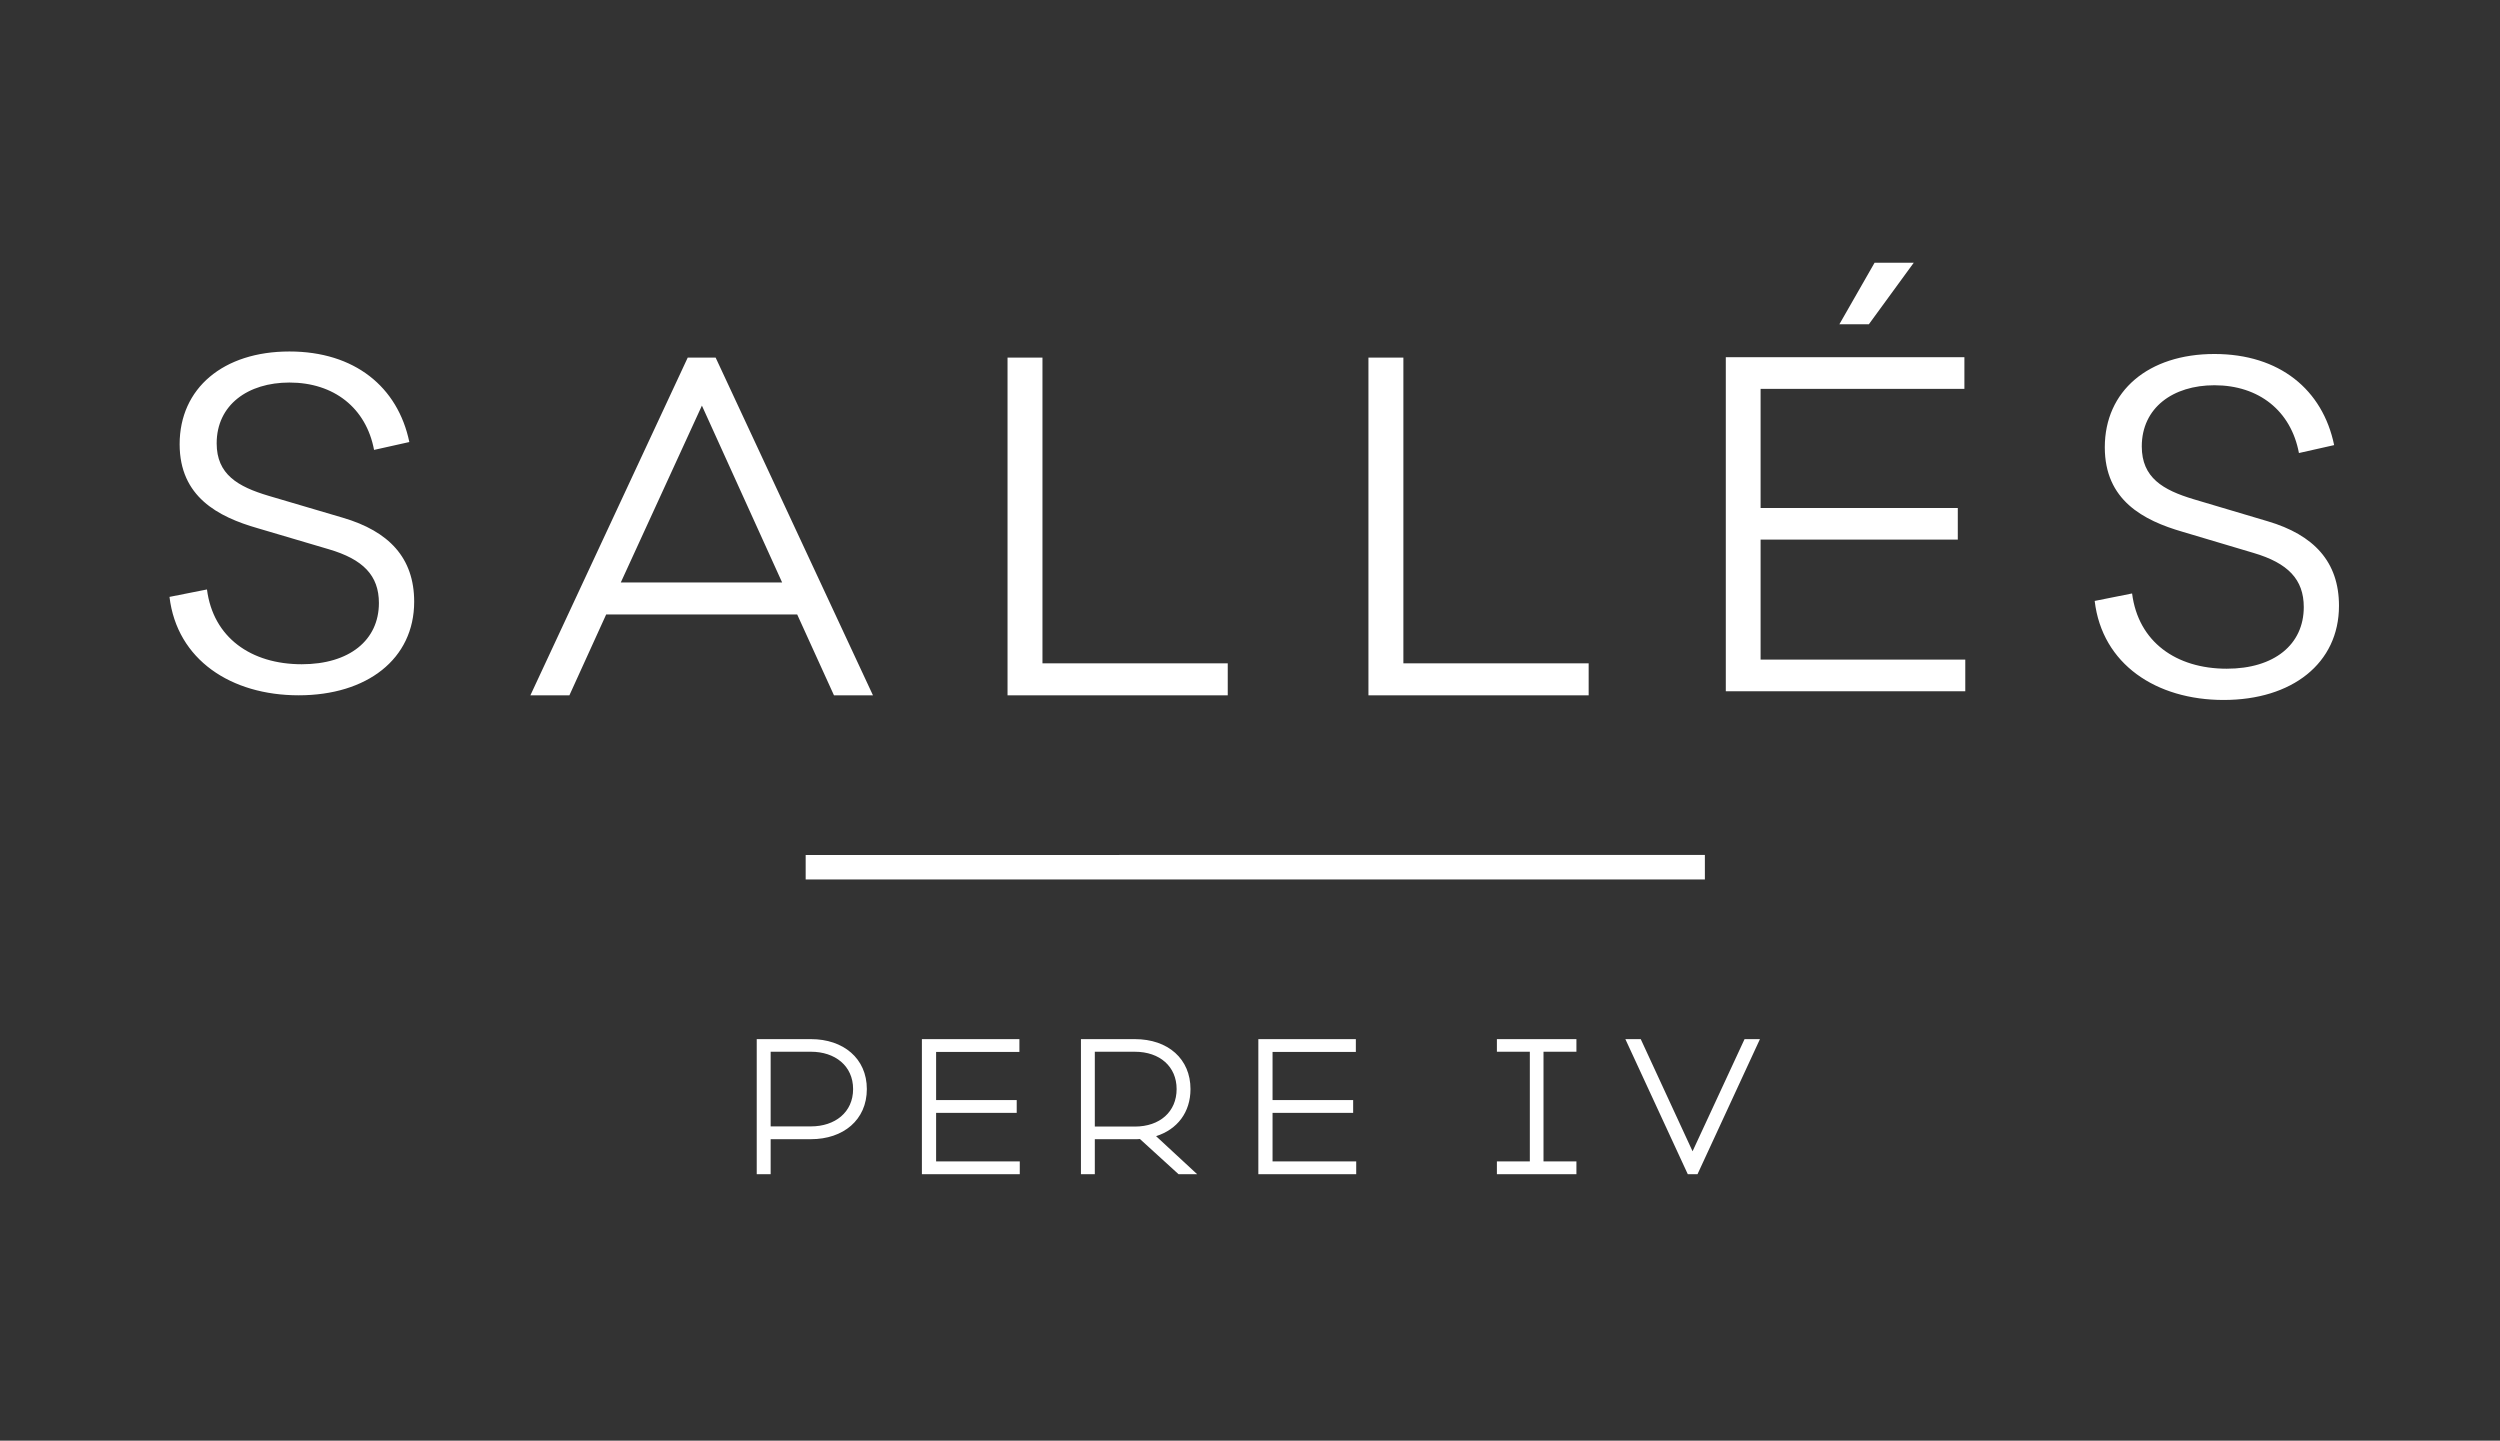 <?xml version="1.0" encoding="UTF-8"?>
<svg width="295px" height="170px" viewBox="0 0 295 170" version="1.1" xmlns="http://www.w3.org/2000/svg" xmlns:xlink="http://www.w3.org/1999/xlink">
    <rect x="0" y="0" width="295" height="170" fill="#333333" stroke="none"/>
    <title>logos/comfort/white/pereiv</title>
    <g id="logos/comfort/white/pereiv" stroke="none" stroke-width="1" fill="none" fill-rule="evenodd">
        <path d="M95.698,122.617 C99.501,122.617 102.287,124.882 102.287,128.51 C102.287,132.159 99.501,134.424 95.698,134.424 L90.937,134.424 L90.937,138.556 L89.294,138.556 L89.294,122.617 L95.698,122.617 Z M120.29,122.617 L120.29,124.127 L110.461,124.127 L110.461,129.81 L119.972,129.81 L119.972,131.32 L110.461,131.32 L110.461,137.045 L120.333,137.045 L120.333,138.556 L108.784,138.556 L108.784,122.617 L120.29,122.617 Z M133.911,122.617 C137.847,122.617 140.478,124.965 140.478,128.51 C140.478,131.256 138.924,133.271 136.417,134.067 L141.265,138.556 L139.069,138.556 L134.512,134.403 C134.326,134.425 134.119,134.425 133.911,134.425 L129.188,134.425 L129.188,138.556 L127.551,138.556 L127.551,122.617 L133.911,122.617 Z M159.99,122.617 L159.99,124.127 L150.161,124.127 L150.161,129.81 L159.672,129.81 L159.672,131.32 L150.161,131.32 L150.161,137.045 L160.033,137.045 L160.033,138.556 L148.484,138.556 L148.484,122.617 L159.99,122.617 Z M186.018,122.617 L186.018,124.105 L182.134,124.105 L182.134,137.045 L186.018,137.045 L186.018,138.556 L176.634,138.556 L176.634,137.045 L180.52,137.045 L180.52,124.105 L176.634,124.105 L176.634,122.617 L186.018,122.617 Z M193.608,122.617 L199.722,135.851 L205.857,122.617 L207.673,122.617 L200.306,138.556 L199.159,138.556 L191.793,122.617 L193.608,122.617 Z M133.911,124.106 L129.188,124.106 L129.188,132.935 L133.911,132.935 C136.873,132.935 138.841,131.172 138.841,128.51 C138.841,125.868 136.873,124.106 133.911,124.106 Z M95.698,124.105 L90.937,124.105 L90.937,132.914 L95.698,132.914 C98.524,132.914 100.666,131.257 100.666,128.51 C100.666,125.762 98.524,124.105 95.698,124.105 Z M201.175,100.882 L201.176,103.774 L95.069,103.78 L95.069,100.888 L201.175,100.882 Z M261.3,41.771 C268.987,41.771 274.079,45.978 275.429,52.523 L271.274,53.458 C270.338,48.473 266.546,45.46 261.3,45.46 C256.417,45.46 252.73,48.109 252.73,52.679 C252.73,56.367 255.222,57.822 258.859,58.912 L267.585,61.508 C273.039,63.119 276,66.288 276,71.481 C276,78.285 270.443,82.596 262.39,82.596 C254.443,82.596 248.054,78.389 247.172,70.91 L251.587,70.028 C252.313,75.74 256.781,78.908 262.755,78.908 C268.365,78.908 271.845,76.053 271.845,71.637 C271.845,68.365 269.975,66.443 265.924,65.248 L257.56,62.756 C252.886,61.405 248.366,59.016 248.366,52.783 C248.366,46.135 253.508,41.771 261.3,41.771 Z M34.15,41.475 C41.85,41.475 46.948,45.655 48.301,52.16 L44.139,53.089 C43.203,48.134 39.404,45.14 34.15,45.14 C29.26,45.14 25.567,47.773 25.567,52.315 C25.567,55.98 28.063,57.425 31.705,58.509 L40.445,61.089 C45.908,62.689 48.873,65.839 48.873,71 C48.873,77.762 43.307,82.046 35.243,82.046 C27.283,82.046 20.884,77.865 20,70.433 L24.423,69.556 C25.151,75.233 29.624,78.381 35.607,78.381 C41.226,78.381 44.711,75.543 44.711,71.155 C44.711,67.903 42.838,65.993 38.781,64.806 L30.405,62.329 C25.723,60.987 21.197,58.612 21.197,52.418 C21.197,45.811 26.346,41.475 34.15,41.475 Z M84.446,42.199 L103.009,82.046 L98.408,82.046 L94.067,72.503 L71.53,72.503 L67.19,82.046 L62.587,82.046 L81.151,42.199 L84.446,42.199 Z M123.011,42.199 L123.011,78.271 L144.874,78.271 L144.874,82.046 L118.889,82.046 L118.889,42.199 L123.011,42.199 Z M165.599,42.199 L165.599,78.271 L187.462,78.271 L187.462,82.046 L161.476,82.046 L161.476,42.199 L165.599,42.199 Z M231.799,42.152 L231.799,45.885 L207.75,45.885 L207.75,59.942 L231.02,59.942 L231.02,63.676 L207.75,63.676 L207.75,77.834 L231.903,77.834 L231.903,81.568 L203.645,81.568 L203.645,42.152 L231.799,42.152 Z M82.825,47.861 L73.255,68.728 L92.29,68.728 L82.825,47.861 Z M225.825,31 L220.527,38.262 L217.047,38.262 L221.202,31 L225.825,31 Z" id="Combined-Shape" fill="#FFFFFF"></path>
    </g>
</svg>